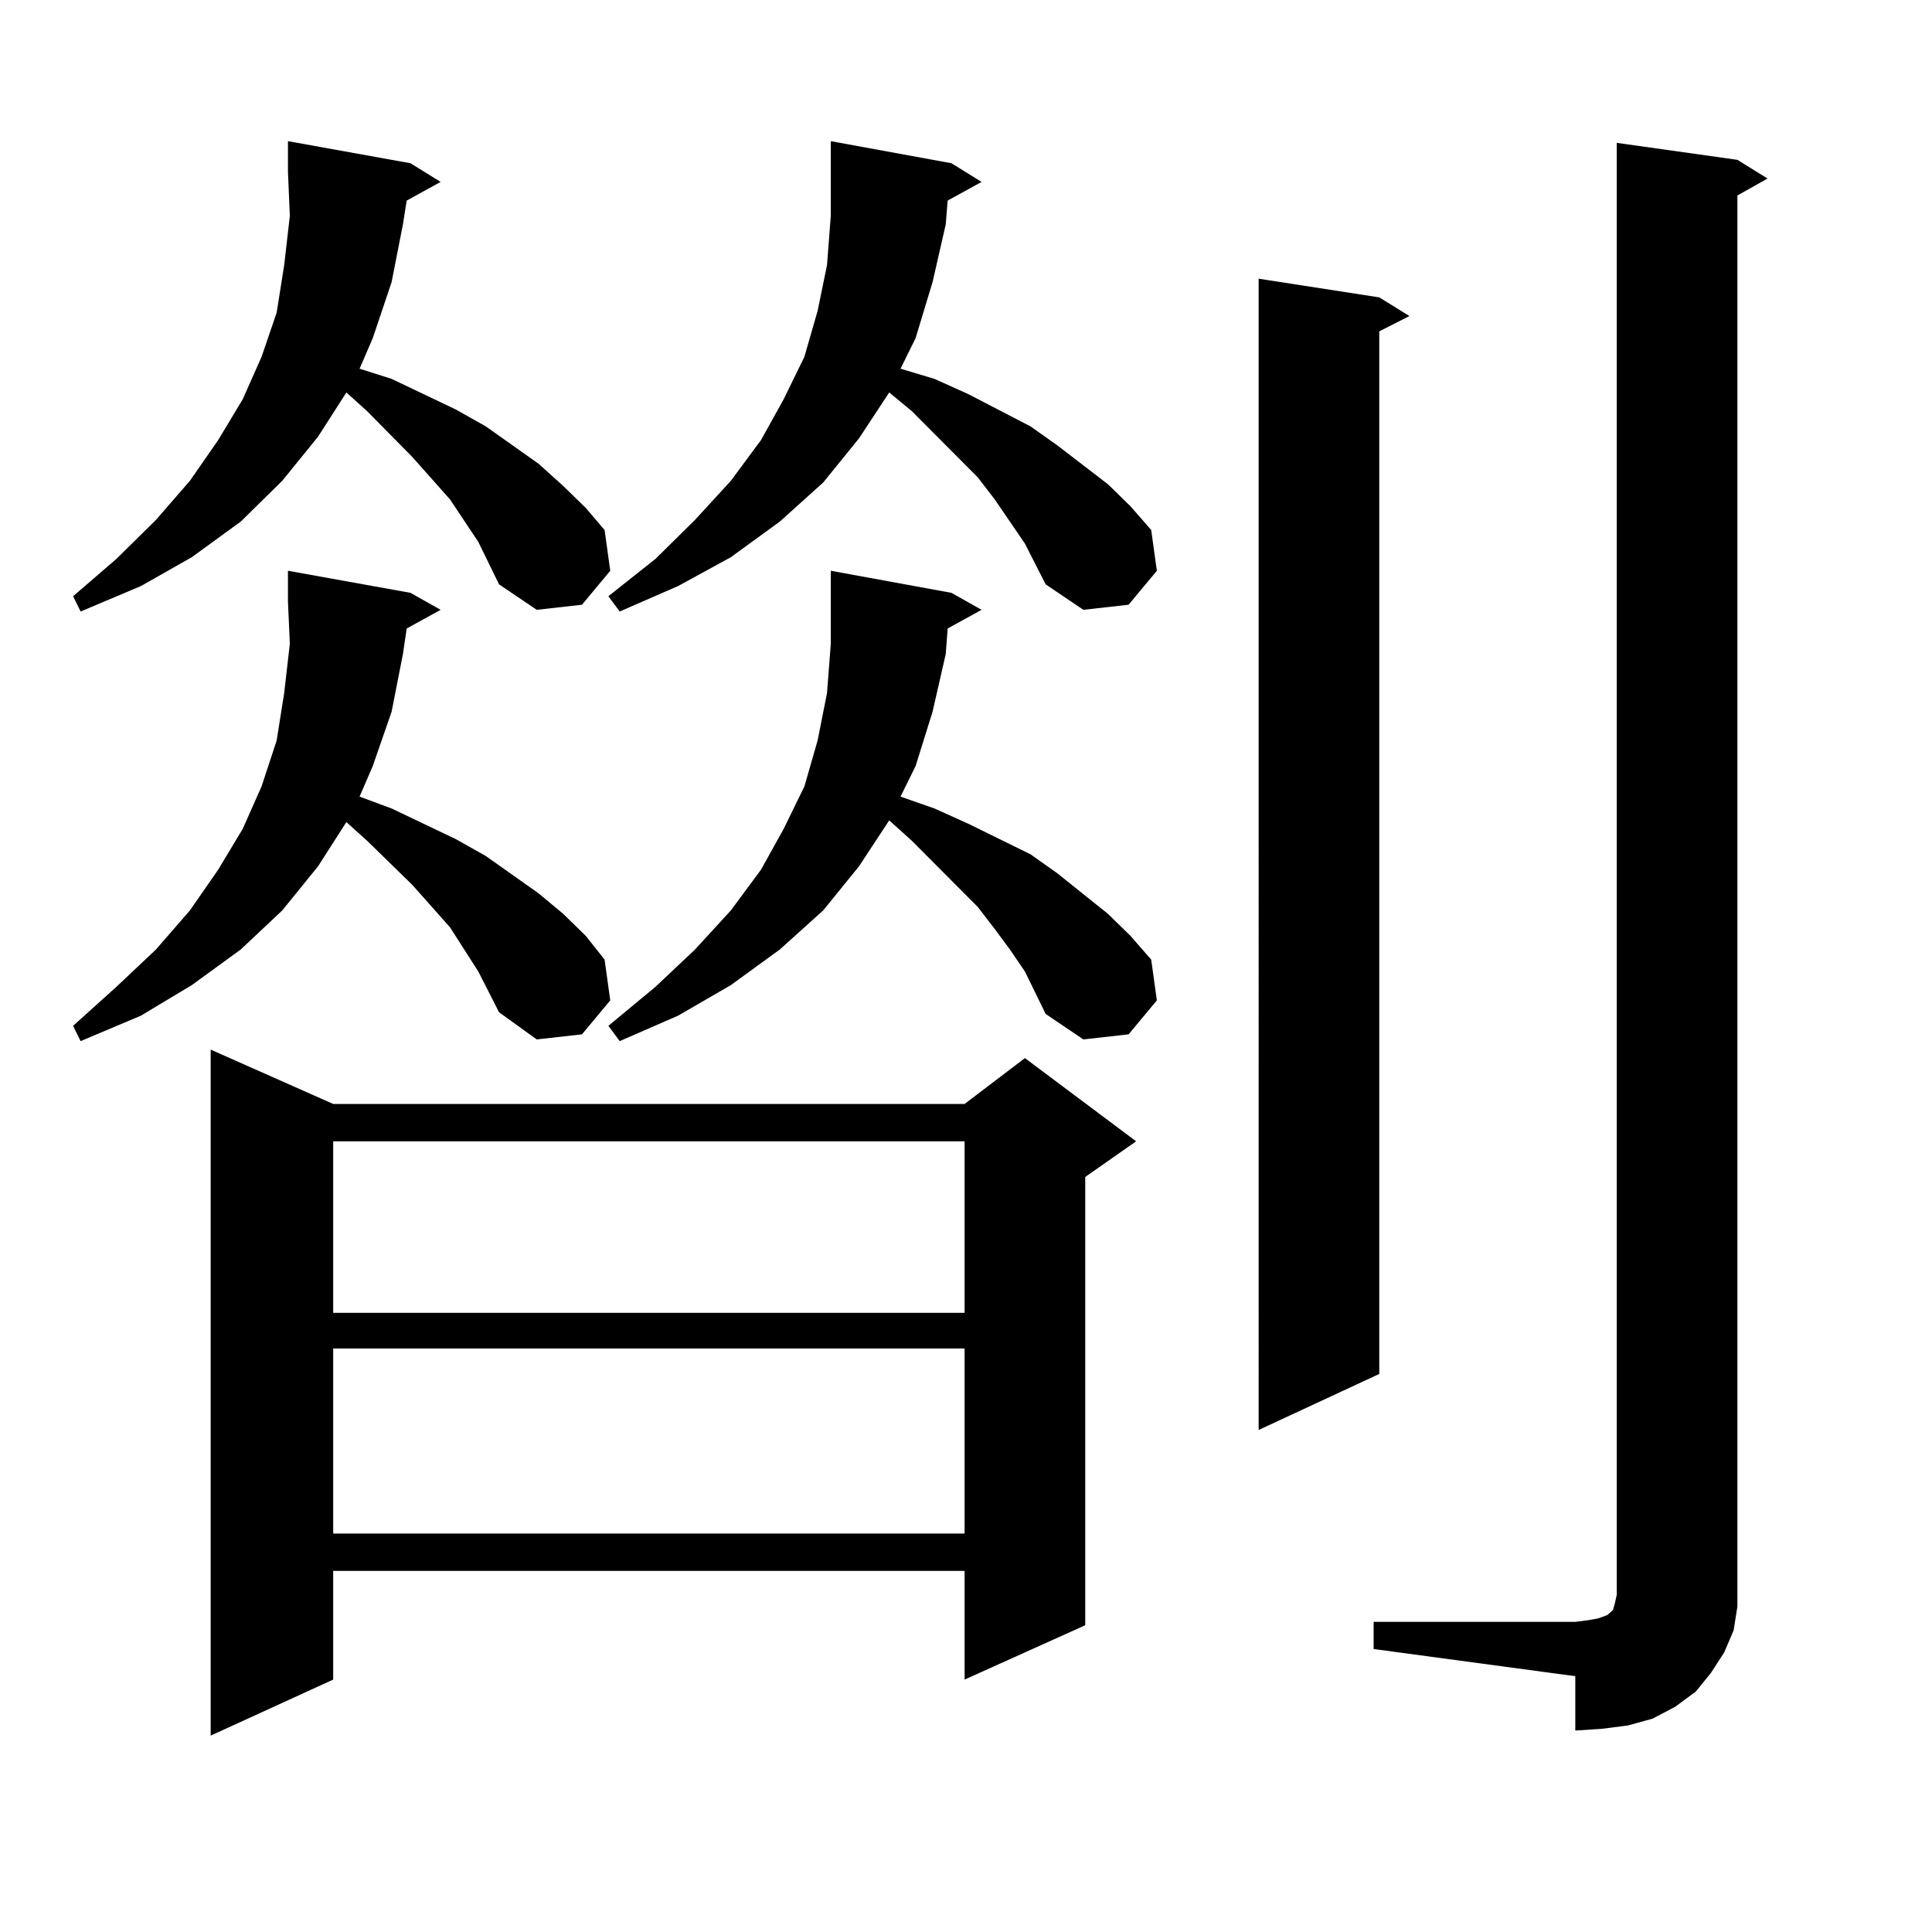 <?xml version="1.0" encoding="utf-8"?>
<!-- Generator: Adobe Illustrator 16.0.0, SVG Export Plug-In . SVG Version: 6.00 Build 0)  -->
<!DOCTYPE svg PUBLIC "-//W3C//DTD SVG 1.1//EN" "http://www.w3.org/Graphics/SVG/1.1/DTD/svg11.dtd">
<svg version="1.1" id="图层_1" xmlns="http://www.w3.org/2000/svg" xmlns:xlink="http://www.w3.org/1999/xlink" x="0px" y="0px"
	 width="1000px" height="1000px" viewBox="0 0 1000 1000" enable-background="new 0 0 1000 1000" xml:space="preserve">
<path d="M210.507,103.824l-1.951,12.305l-5.854,29.883l-9.756,29.004l-6.829,15.82l16.585,5.273l33.17,15.82l15.609,8.789
	l13.658,9.668l13.658,9.668l12.683,11.426l11.707,11.426l9.756,11.426l2.927,21.094l-14.634,17.578l-23.414,2.637l-19.512-13.184
	l-10.731-21.973l-14.634-21.973l-19.512-21.973l-23.414-23.73l-10.731-9.668l-14.634,22.852l-18.536,22.852l-21.463,21.094
	L99.29,288.395l-26.341,14.941L41.73,316.52l-3.902-7.91l22.438-19.336l20.487-20.215l17.561-20.215l14.634-21.094l12.683-21.094
	l9.756-21.973l7.805-22.852l3.902-24.609l2.927-25.488l-0.976-22.852v-15.82l63.413,11.426l15.609,9.668L210.507,103.824z
	 M210.507,325.309l-1.951,13.184l-5.854,29.883l-9.756,28.125l-6.829,15.82l16.585,6.152l33.17,15.82l15.609,8.789l13.658,9.668
	l13.658,9.668l12.683,10.547l11.707,11.426l9.756,12.305l2.927,21.094l-14.634,17.578l-23.414,2.637l-19.512-14.063l-10.731-21.094
	l-14.634-22.852l-19.512-21.973l-23.414-22.852l-10.731-9.668l-14.634,22.852l-18.536,22.852l-21.463,20.215L99.29,509.879
	l-26.341,15.82L41.73,538.883l-3.902-7.91l22.438-20.215l20.487-19.336l17.561-20.215l14.634-21.094l12.683-21.094l9.756-21.973
	l7.805-23.73l3.902-24.609l2.927-25.488l-0.976-21.973v-15.82l63.413,11.426l15.609,8.789L210.507,325.309z M172.459,571.402H499.28
	l31.219-23.73l57.56,43.066l-26.341,18.457v232.031l-62.438,28.125v-56.25H172.459v56.25l-63.413,29.004V543.277L172.459,571.402z
	 M172.459,590.738v88.77H499.28v-88.77H172.459z M172.459,697.965v95.801H499.28v-95.801H172.459z M490.5,103.824l-0.976,12.305
	l-6.829,29.883l-8.78,29.004l-7.805,15.82l17.561,5.273l17.561,7.91l32.194,16.699l13.658,9.668l26.341,20.215l11.707,11.426
	l10.731,12.305l2.927,21.094l-14.634,17.578l-23.414,2.637l-19.512-13.184l-10.731-21.094l-7.805-11.426l-7.805-11.426l-8.78-11.426
	l-34.146-34.277l-11.707-9.668l-15.609,23.73l-18.536,22.852l-22.438,20.215l-25.365,18.457l-27.316,14.941l-30.243,13.184
	l-5.854-7.91l24.39-19.336l20.487-20.215l18.536-20.215l15.609-21.094l11.707-21.094l10.731-21.973l6.829-23.73l4.878-23.73
	l1.951-25.488V88.883v-15.82l62.438,11.426l15.609,9.668L490.5,103.824z M490.5,325.309l-0.976,13.184l-6.829,29.883l-8.78,28.125
	l-7.805,15.82l17.561,6.152l17.561,7.91l32.194,15.82l13.658,9.668l26.341,21.094l11.707,11.426l10.731,12.305l2.927,21.094
	l-14.634,17.578l-23.414,2.637L541.23,524.82l-10.731-21.973l-7.805-11.426l-7.805-10.547l-8.78-11.426l-34.146-34.277
	l-11.707-10.547l-15.609,23.73l-18.536,22.852l-22.438,20.215l-25.365,18.457l-27.316,15.82l-30.243,13.184l-5.854-7.91
	l24.39-20.215l20.487-19.336l18.536-20.215l15.609-21.094l11.707-21.094l10.731-21.973l6.829-23.73l4.878-24.609l1.951-25.488
	v-21.973v-15.82l62.438,11.426l15.609,8.789L490.5,325.309z M713.909,153.922l15.609,9.668l-15.609,7.91v539.648l-62.438,29.004
	V144.254L713.909,153.922z M710.982,839.469H815.37l6.829-0.879l4.878-0.879l4.878-1.758l0.976-0.879l0.976-0.879l0.976-0.879
	l0.976-3.516l0.976-4.395V73.941l62.438,8.789l15.609,9.668l-15.609,8.789v718.945v11.426l-1.951,12.305l-4.878,11.426
	l-6.829,10.547l-7.805,9.668l-10.731,7.91l-11.707,6.152l-12.683,3.516l-13.658,1.758l-13.658,0.879v-28.125l-104.388-14.063
	V839.469z"/>
</svg>
